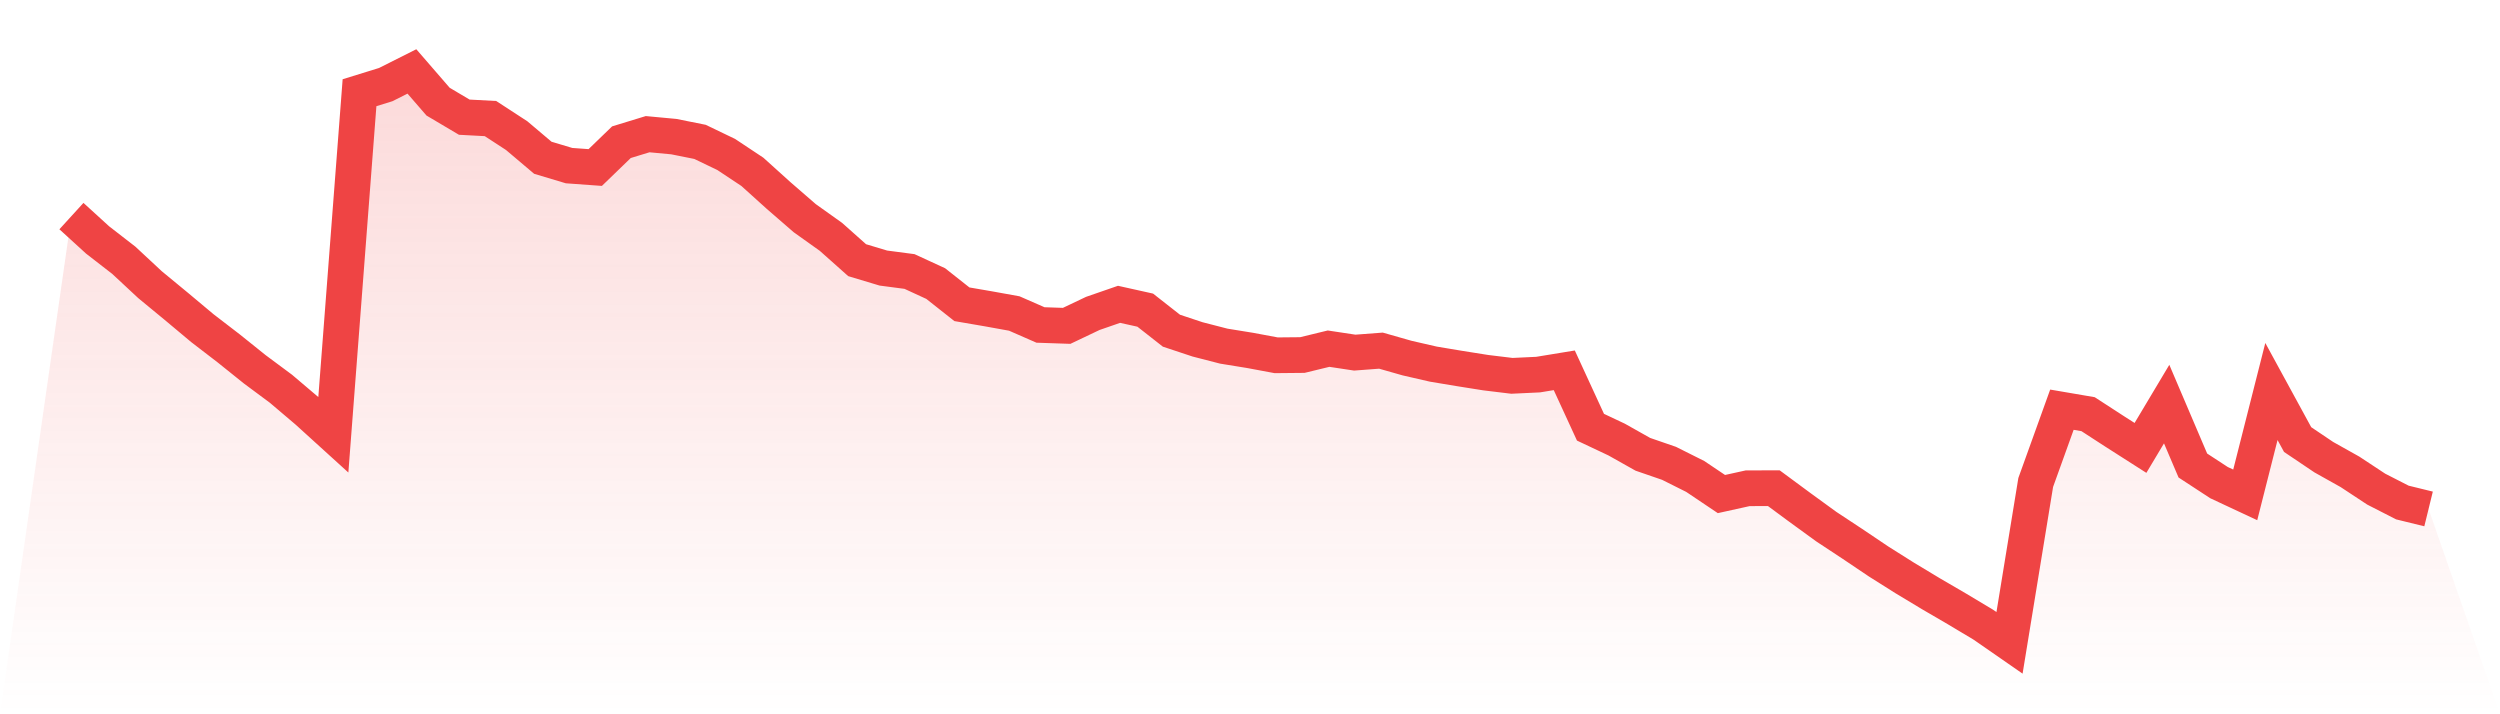 <svg viewBox="0 0 140 40" xmlns="http://www.w3.org/2000/svg">
<defs>
<linearGradient id="gradient" x1="0" x2="0" y1="0" y2="1">
<stop offset="0%" stop-color="#ef4444" stop-opacity="0.2"/>
<stop offset="100%" stop-color="#ef4444" stop-opacity="0"/>
</linearGradient>
</defs>
<path d="M4,12.101 L4,12.101 L5.467,13.439 L6.933,14.575 L8.4,15.941 L9.867,17.15 L11.333,18.377 L12.8,19.504 L14.267,20.681 L15.733,21.77 L17.2,23.015 L18.667,24.347 L20.133,5.192 L21.6,4.738 L23.067,4 L24.533,5.693 L26,6.562 L27.467,6.64 L28.933,7.595 L30.4,8.835 L31.867,9.275 L33.333,9.381 L34.8,7.963 L36.267,7.514 L37.733,7.651 L39.2,7.945 L40.667,8.65 L42.133,9.623 L43.6,10.947 L45.067,12.219 L46.533,13.264 L48,14.57 L49.467,15.011 L50.933,15.204 L52.4,15.88 L53.867,17.039 L55.333,17.291 L56.8,17.556 L58.267,18.198 L59.733,18.248 L61.2,17.55 L62.667,17.042 L64.133,17.368 L65.6,18.519 L67.067,19.006 L68.533,19.384 L70,19.622 L71.467,19.896 L72.933,19.882 L74.4,19.525 L75.867,19.747 L77.333,19.636 L78.8,20.054 L80.267,20.391 L81.733,20.636 L83.2,20.869 L84.667,21.047 L86.133,20.978 L87.6,20.737 L89.067,23.924 L90.533,24.616 L92,25.441 L93.467,25.947 L94.933,26.681 L96.4,27.667 L97.867,27.343 L99.333,27.338 L100.8,28.421 L102.267,29.488 L103.733,30.455 L105.2,31.442 L106.667,32.367 L108.133,33.25 L109.6,34.105 L111.067,34.983 L112.533,36 L114,27.018 L115.467,22.943 L116.933,23.194 L118.4,24.146 L119.867,25.083 L121.333,22.629 L122.8,26.069 L124.267,27.028 L125.733,27.713 L127.2,21.924 L128.667,24.615 L130.133,25.602 L131.6,26.424 L133.067,27.391 L134.533,28.141 L136,28.501 L140,40 L0,40 z" fill="url(#gradient)"/>
<path d="M4,12.101 L4,12.101 L5.467,13.439 L6.933,14.575 L8.4,15.941 L9.867,17.15 L11.333,18.377 L12.8,19.504 L14.267,20.681 L15.733,21.77 L17.2,23.015 L18.667,24.347 L20.133,5.192 L21.6,4.738 L23.067,4 L24.533,5.693 L26,6.562 L27.467,6.64 L28.933,7.595 L30.4,8.835 L31.867,9.275 L33.333,9.381 L34.8,7.963 L36.267,7.514 L37.733,7.651 L39.2,7.945 L40.667,8.65 L42.133,9.623 L43.6,10.947 L45.067,12.219 L46.533,13.264 L48,14.57 L49.467,15.011 L50.933,15.204 L52.4,15.88 L53.867,17.039 L55.333,17.291 L56.8,17.556 L58.267,18.198 L59.733,18.248 L61.2,17.55 L62.667,17.042 L64.133,17.368 L65.6,18.519 L67.067,19.006 L68.533,19.384 L70,19.622 L71.467,19.896 L72.933,19.882 L74.4,19.525 L75.867,19.747 L77.333,19.636 L78.8,20.054 L80.267,20.391 L81.733,20.636 L83.2,20.869 L84.667,21.047 L86.133,20.978 L87.6,20.737 L89.067,23.924 L90.533,24.616 L92,25.441 L93.467,25.947 L94.933,26.681 L96.4,27.667 L97.867,27.343 L99.333,27.338 L100.8,28.421 L102.267,29.488 L103.733,30.455 L105.2,31.442 L106.667,32.367 L108.133,33.25 L109.6,34.105 L111.067,34.983 L112.533,36 L114,27.018 L115.467,22.943 L116.933,23.194 L118.4,24.146 L119.867,25.083 L121.333,22.629 L122.8,26.069 L124.267,27.028 L125.733,27.713 L127.2,21.924 L128.667,24.615 L130.133,25.602 L131.6,26.424 L133.067,27.391 L134.533,28.141 L136,28.501" fill="none" stroke="#ef4444" stroke-width="2"/>
</svg>